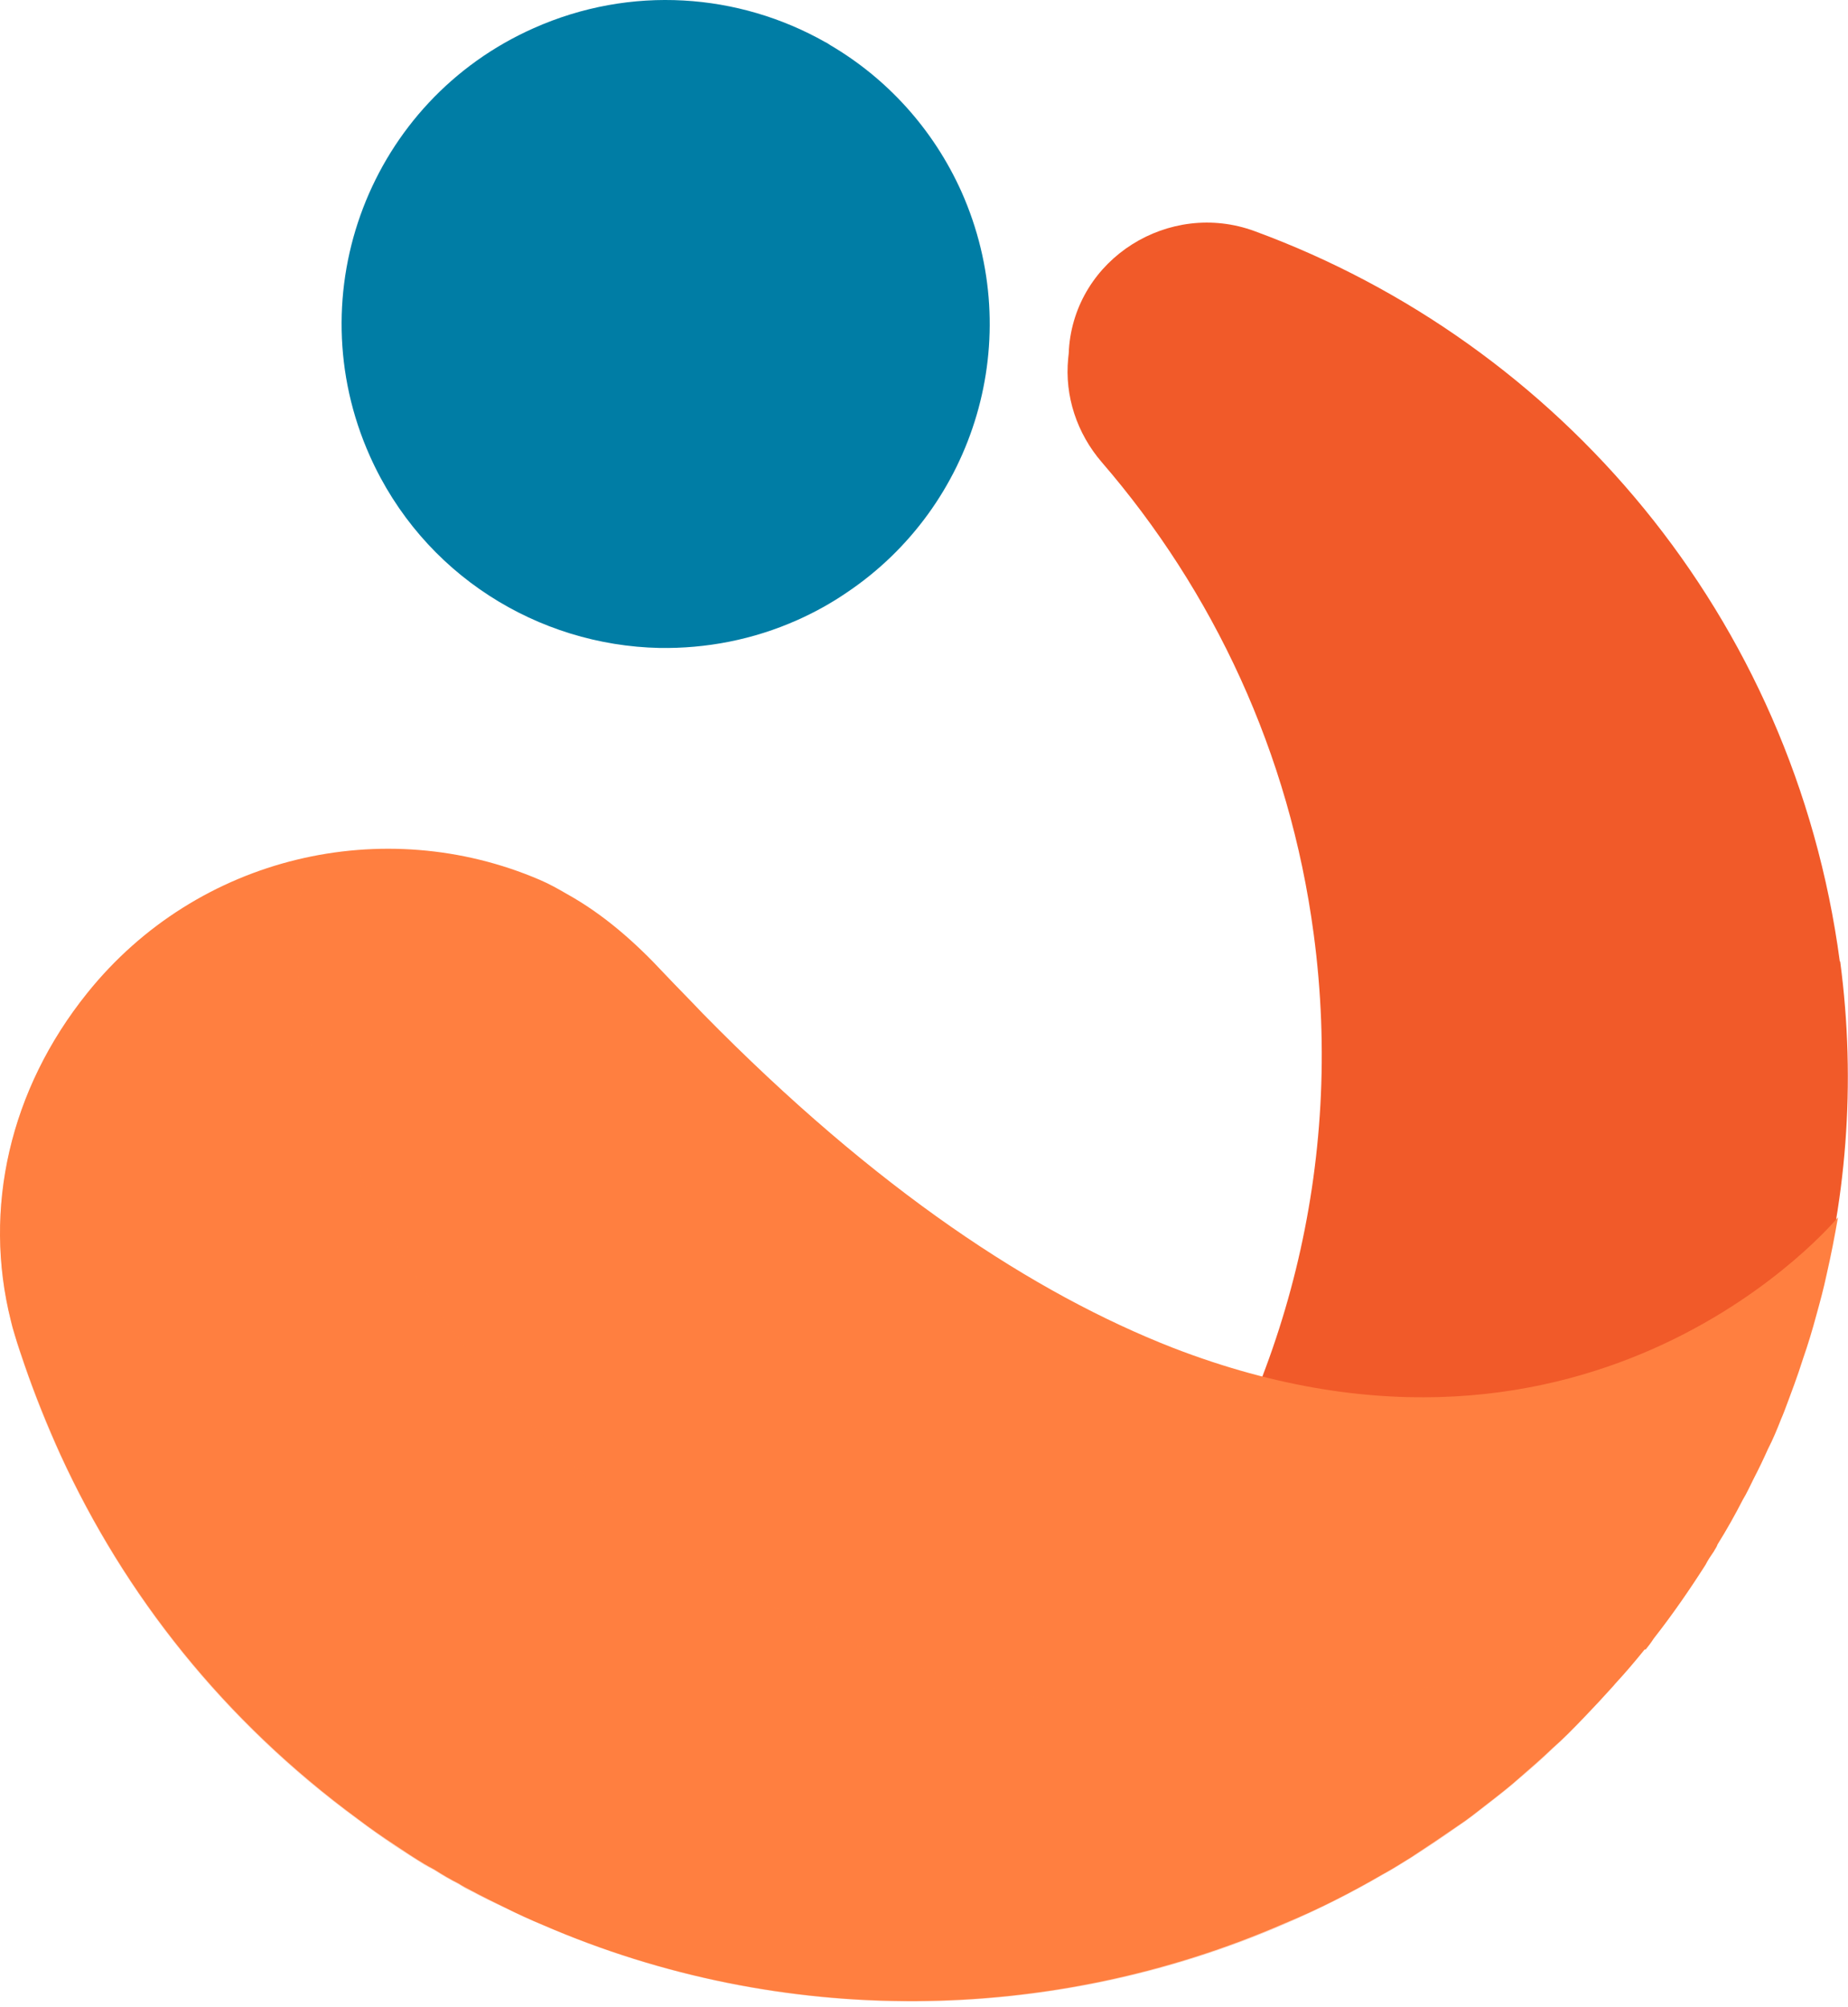 <svg width="234" height="254" viewBox="0 0 234 254" fill="none" xmlns="http://www.w3.org/2000/svg">
<path d="M232.964 121.697C227.143 78.04 197.484 43.438 158.862 29.255C148.052 25.282 136.133 32.72 135.348 44.223C135.348 44.593 135.301 45.008 135.255 45.378C134.793 50.136 136.364 54.849 139.505 58.498C153.596 74.806 163.297 95.272 166.346 118.232C174.154 176.719 136.364 230.725 80.418 244.63C97.188 250.682 115.621 253.177 134.562 250.405C195.728 241.581 241.28 183.787 233.01 121.697H232.964Z" fill="#F15A29"/>
<path d="M208.246 208.78C207.045 210.259 205.797 211.737 204.504 213.123L204.273 213.4C203.072 214.74 201.824 216.08 200.531 217.419C199.237 218.759 197.99 220.053 196.604 221.254C195.31 222.501 193.924 223.702 192.538 224.903C191.199 226.105 189.766 227.213 188.334 228.322C187.087 229.292 185.886 230.262 184.546 231.14C182.606 232.48 180.619 233.82 178.633 235.113C177.432 235.852 176.277 236.592 175.075 237.238C171.102 239.548 166.945 241.673 162.694 243.429C133.081 256.318 98.987 256.734 68.774 243.66C67.111 242.967 65.494 242.228 63.923 241.442C62.491 240.749 61.012 240.01 59.626 239.271C59.072 238.994 58.564 238.717 58.056 238.393C57.039 237.885 56.023 237.285 55.007 236.638C54.591 236.407 54.129 236.176 53.759 235.945C52.512 235.206 51.265 234.374 50.017 233.542C48.4 232.48 46.876 231.417 45.351 230.262C28.35 217.789 15.784 201.851 7.654 184.111C5.99 180.415 4.466 176.673 3.126 172.792C2.71 171.545 2.248 170.251 1.879 169.004C1.694 168.403 1.509 167.756 1.371 167.156C-2.187 152.973 1.232 137.912 11.026 125.716C25.07 108.207 48.678 102.94 68.312 111.348C69.513 111.857 70.668 112.503 71.776 113.15C76.442 115.737 80.462 119.295 84.111 123.221C85.728 124.931 87.391 126.594 88.962 128.257C111.045 150.755 131.002 163.737 148.465 170.574C202.009 191.317 232.731 154.082 232.731 154.082C232.315 156.484 231.853 158.886 231.299 161.289C230.929 163.044 230.467 164.753 230.005 166.417C229.497 168.311 228.942 170.159 228.296 172.007C227.603 174.224 226.771 176.395 225.94 178.613C225.801 178.983 225.662 179.306 225.524 179.629C225.016 180.923 224.507 182.17 223.861 183.418C223.306 184.665 222.706 185.912 222.059 187.16C221.597 188.084 221.181 189.007 220.673 189.839C219.703 191.733 218.64 193.627 217.485 195.475C217.393 195.799 217.162 196.076 217.023 196.353C216.608 196.954 216.238 197.508 215.961 198.062C213.928 201.25 211.757 204.391 209.401 207.394C209.077 207.903 208.754 208.318 208.384 208.78H208.246Z" fill="#FF7F40"/>
<g style="mix-blend-mode:overlay" opacity="0.3">
<path d="M214.896 199.54C214.157 200.002 213.464 200.418 212.725 200.834C208.752 203.144 204.594 205.269 200.344 207.071C170.731 219.914 136.636 220.33 106.377 207.302C104.714 206.563 103.05 205.87 101.526 205.084C100.094 204.391 98.615 203.652 97.183 202.959C96.675 202.682 96.121 202.405 95.612 202.081C94.55 201.573 93.58 200.973 92.563 200.326C92.148 200.095 91.686 199.91 91.27 199.633C90.022 198.894 88.775 198.108 87.528 197.231C85.957 196.214 84.386 195.152 82.908 193.95C65.907 181.477 53.341 165.539 45.21 147.799C43.547 144.057 42.023 140.315 40.683 136.434C40.221 135.187 39.805 133.893 39.482 132.646C39.297 132.045 39.066 131.444 38.974 130.798C37.126 123.452 37.172 115.876 38.974 108.576C28.348 110.84 18.369 116.661 11.024 125.808C1.23 138.005 -2.189 153.065 1.415 167.248C1.507 167.849 1.738 168.495 1.923 169.096C2.246 170.389 2.708 171.637 3.124 172.884C4.464 176.765 5.942 180.507 7.651 184.203C15.782 201.943 28.348 217.927 45.349 230.355C46.873 231.51 48.398 232.572 49.969 233.635C51.216 234.466 52.51 235.252 53.711 236.037C54.127 236.268 54.589 236.499 55.004 236.73C56.021 237.377 57.037 237.977 58.053 238.486C58.562 238.809 59.07 239.132 59.624 239.363C61.01 240.102 62.489 240.842 63.967 241.488C65.538 242.274 67.154 243.013 68.818 243.706C99.031 256.78 133.172 256.364 162.738 243.521C166.989 241.673 171.146 239.594 175.119 237.284C176.321 236.638 177.476 235.898 178.677 235.159C180.709 233.866 182.65 232.572 184.59 231.186C185.93 230.308 187.131 229.338 188.378 228.368C189.81 227.259 191.243 226.151 192.582 224.949C193.968 223.795 195.354 222.547 196.648 221.3C197.988 220.099 199.235 218.805 200.528 217.465C201.822 216.126 203.069 214.74 204.27 213.446L204.501 213.169C205.795 211.737 207.042 210.305 208.197 208.826C208.567 208.364 208.89 207.949 209.214 207.44C211.2 204.899 213.048 202.266 214.804 199.587L214.896 199.54Z" fill="#FF7F40"/>
</g>
<path d="M121.764 24.312C129.987 42.837 123.473 64.134 107.165 75.037C105.271 76.331 103.192 77.486 101.021 78.456C95.338 80.997 89.379 82.105 83.511 82.013C68.127 81.69 53.529 72.727 46.83 57.713C37.591 37.016 46.876 12.762 67.573 3.569C79.908 -1.929 93.537 -0.866 104.485 5.324C104.716 5.417 104.947 5.601 105.178 5.74C112.247 9.898 118.16 16.273 121.764 24.312Z" fill="#007DA5"/>
</svg>
